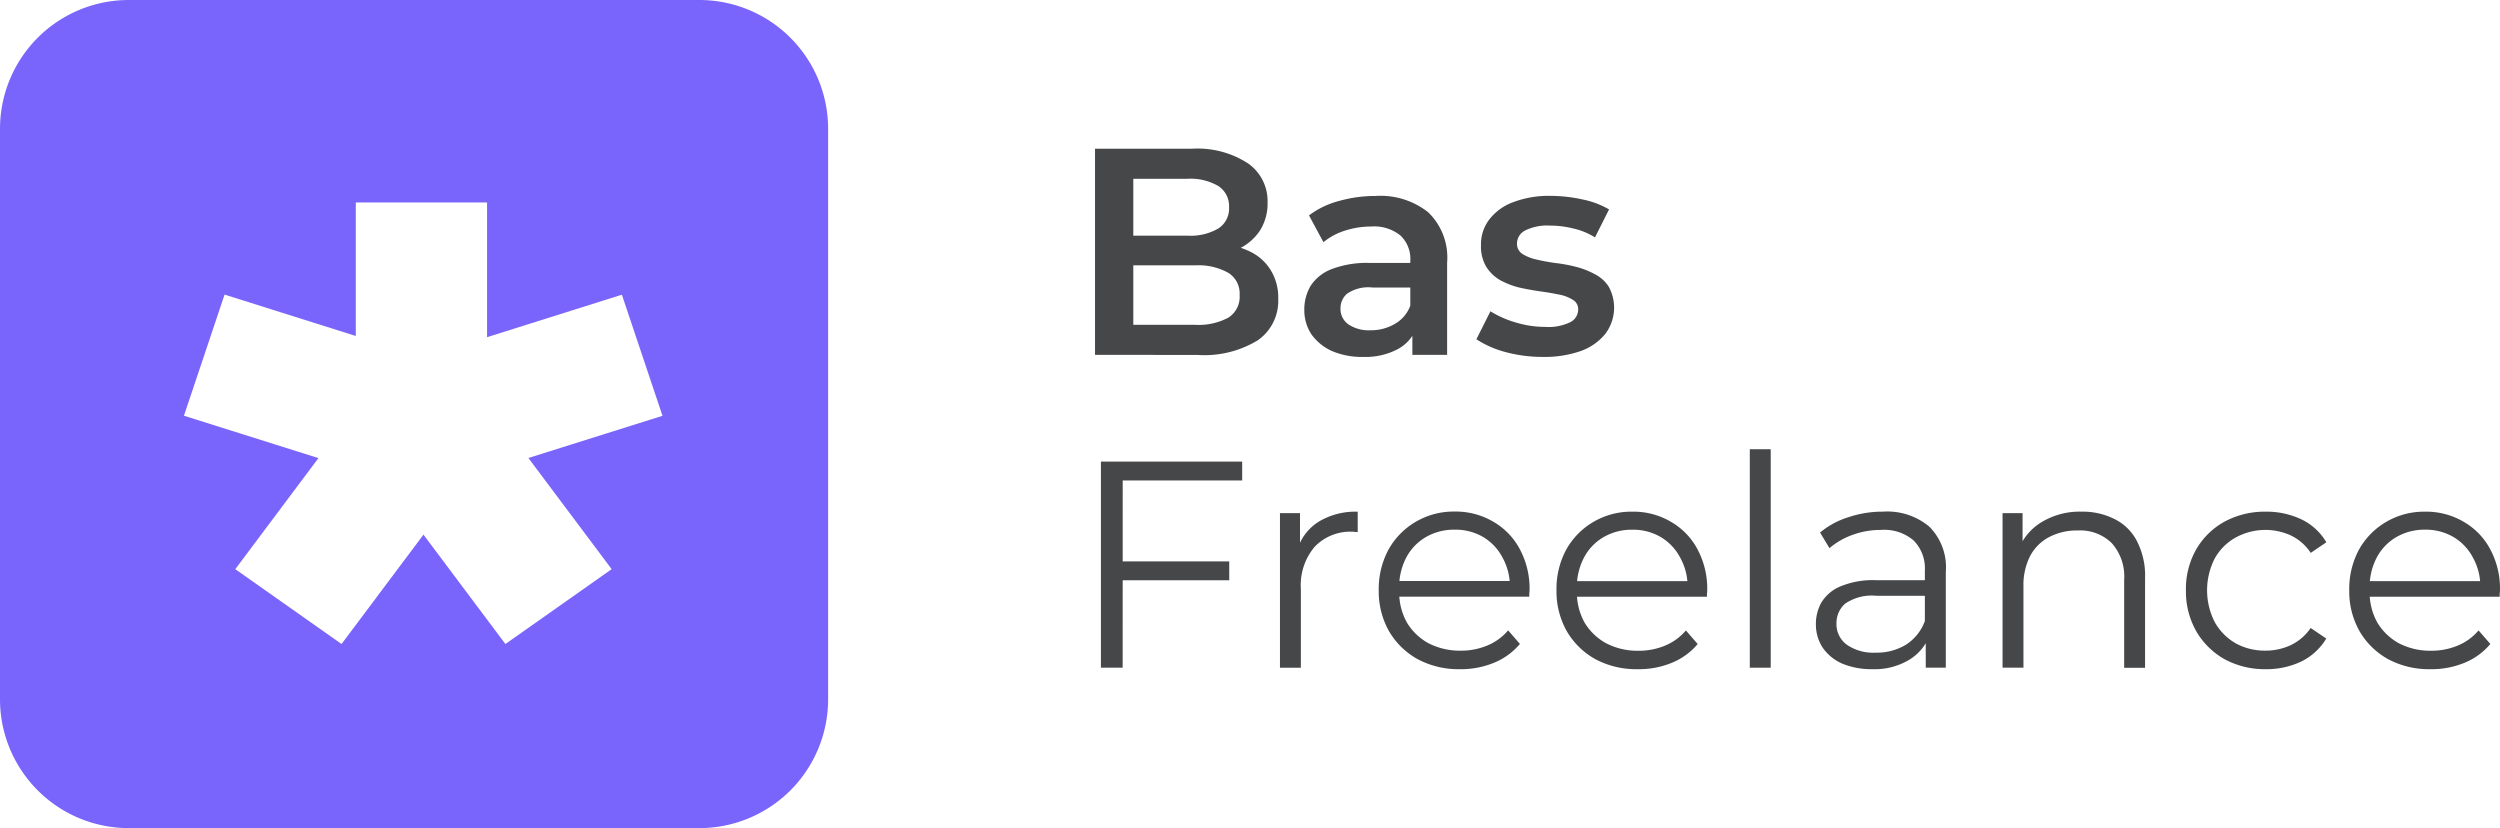 <svg xmlns="http://www.w3.org/2000/svg" id="BAS_FREELANCE_LOGO" data-name="BAS FREELANCE LOGO" width="160.001" height="53" viewBox="0 0 160.001 53"><path id="Path_34" data-name="Path 34" d="M155.554,42.828a5.553,5.553,0,0,1-2.714-.641,4.814,4.814,0,0,1-1.828-1.79,5.165,5.165,0,0,1-.659-2.619,5.314,5.314,0,0,1,.621-2.6,4.7,4.7,0,0,1,1.734-1.771,4.782,4.782,0,0,1,2.488-.66,4.724,4.724,0,0,1,2.468.641,4.4,4.4,0,0,1,1.715,1.771A5.343,5.343,0,0,1,160,37.777a1.223,1.223,0,0,1-.019.207v.207H151.37v-1h7.9l-.528.4a3.786,3.786,0,0,0-.471-1.9,3.31,3.31,0,0,0-1.244-1.319A3.5,3.5,0,0,0,155.2,33.9a3.567,3.567,0,0,0-1.828.471,3.275,3.275,0,0,0-1.263,1.319,4.067,4.067,0,0,0-.452,1.941v.207a3.985,3.985,0,0,0,.49,2,3.661,3.661,0,0,0,1.394,1.338,4.381,4.381,0,0,0,2.054.471,4.334,4.334,0,0,0,1.677-.32,3.488,3.488,0,0,0,1.357-.98l.754.867a4.231,4.231,0,0,1-1.658,1.206,5.511,5.511,0,0,1-2.171.408Z" fill="#464749"></path><path id="Path_35" data-name="Path 35" d="M145.007,42.828a5.4,5.4,0,0,1-2.639-.641,4.856,4.856,0,0,1-1.809-1.79,5.175,5.175,0,0,1-.659-2.619,5.109,5.109,0,0,1,.659-2.619,4.716,4.716,0,0,1,1.809-1.771,5.4,5.4,0,0,1,2.639-.641,5.192,5.192,0,0,1,2.28.49,3.7,3.7,0,0,1,1.6,1.47l-1,.678a3.136,3.136,0,0,0-1.263-1.112,3.938,3.938,0,0,0-3.543.132,3.421,3.421,0,0,0-1.337,1.338,4.472,4.472,0,0,0,0,4.07,3.554,3.554,0,0,0,1.337,1.357,3.855,3.855,0,0,0,1.9.471,3.77,3.77,0,0,0,1.639-.358,3.182,3.182,0,0,0,1.263-1.093l1,.678a3.858,3.858,0,0,1-1.6,1.47,5.193,5.193,0,0,1-2.276.49Z" fill="#464749"></path><path id="Path_36" data-name="Path 36" d="M133.214,32.746a4.508,4.508,0,0,1,2.111.471,3.2,3.2,0,0,1,1.432,1.4,4.81,4.81,0,0,1,.528,2.374v5.747h-1.338V37.118a3.2,3.2,0,0,0-.792-2.356,2.877,2.877,0,0,0-2.186-.81,3.789,3.789,0,0,0-1.847.433,2.91,2.91,0,0,0-1.206,1.225,4.1,4.1,0,0,0-.414,1.922v5.2h-1.338V32.84h1.281v2.714l-.207-.509a3.553,3.553,0,0,1,1.507-1.677A4.711,4.711,0,0,1,133.214,32.746Z" fill="#464749"></path><path id="Path_37" data-name="Path 37" d="M123.248,42.733V40.547l-.056-.358V36.534a2.548,2.548,0,0,0-.716-1.941,2.891,2.891,0,0,0-2.092-.678,5.23,5.23,0,0,0-1.828.32,4.656,4.656,0,0,0-1.47.848l-.6-1a5.236,5.236,0,0,1,1.809-.98,6.877,6.877,0,0,1,2.224-.358,4.191,4.191,0,0,1,2.958.961,3.67,3.67,0,0,1,1.056,2.883v6.143Zm-3.41.094a4.86,4.86,0,0,1-1.941-.358,2.964,2.964,0,0,1-1.244-1.018,2.683,2.683,0,0,1-.434-1.507,2.751,2.751,0,0,1,.358-1.395,2.585,2.585,0,0,1,1.206-1.018,5.414,5.414,0,0,1,2.262-.4h3.411v1h-3.374a3.008,3.008,0,0,0-2,.509,1.657,1.657,0,0,0-.547,1.263,1.627,1.627,0,0,0,.66,1.357,2.962,2.962,0,0,0,1.847.509,3.575,3.575,0,0,0,1.941-.509,3.008,3.008,0,0,0,1.206-1.508l.3.923a3.13,3.13,0,0,1-1.319,1.564,4.294,4.294,0,0,1-2.332.589Z" fill="#464749"></path><path id="Path_38" data-name="Path 38" d="M111.988,42.733V28.751h1.338V42.733Z" fill="#464749"></path><path id="Path_39" data-name="Path 39" d="M104.817,42.828a5.549,5.549,0,0,1-2.713-.641,4.807,4.807,0,0,1-1.828-1.79,5.164,5.164,0,0,1-.66-2.619,5.308,5.308,0,0,1,.622-2.6,4.693,4.693,0,0,1,1.734-1.771,4.781,4.781,0,0,1,2.487-.66,4.725,4.725,0,0,1,2.469.641,4.4,4.4,0,0,1,1.715,1.771,5.354,5.354,0,0,1,.621,2.619,1.326,1.326,0,0,1-.018.207v.207h-8.612v-1h7.9l-.528.4a3.786,3.786,0,0,0-.471-1.9,3.317,3.317,0,0,0-1.244-1.319,3.506,3.506,0,0,0-1.828-.471,3.57,3.57,0,0,0-1.828.471,3.272,3.272,0,0,0-1.262,1.319,4.055,4.055,0,0,0-.453,1.941v.207a4,4,0,0,0,.49,2,3.664,3.664,0,0,0,1.4,1.338,4.381,4.381,0,0,0,2.054.471,4.334,4.334,0,0,0,1.677-.32,3.488,3.488,0,0,0,1.357-.98l.754.867a4.234,4.234,0,0,1-1.659,1.206A5.5,5.5,0,0,1,104.817,42.828Z" fill="#464749"></path><path id="Path_40" data-name="Path 40" d="M93.444,42.828a5.554,5.554,0,0,1-2.714-.641A4.812,4.812,0,0,1,88.9,40.4a5.168,5.168,0,0,1-.66-2.619,5.309,5.309,0,0,1,.622-2.6A4.7,4.7,0,0,1,90.6,33.4a4.783,4.783,0,0,1,2.487-.66,4.725,4.725,0,0,1,2.469.641,4.4,4.4,0,0,1,1.715,1.771,5.348,5.348,0,0,1,.622,2.619,1.262,1.262,0,0,1-.019.207v.207H89.261v-1h7.9l-.528.4a3.785,3.785,0,0,0-.471-1.9,3.315,3.315,0,0,0-1.244-1.319A3.5,3.5,0,0,0,93.09,33.9a3.569,3.569,0,0,0-1.828.471A3.276,3.276,0,0,0,90,35.686a4.061,4.061,0,0,0-.452,1.941v.207a3.99,3.99,0,0,0,.49,2,3.66,3.66,0,0,0,1.395,1.338,4.38,4.38,0,0,0,2.054.471,4.335,4.335,0,0,0,1.677-.32,3.49,3.49,0,0,0,1.357-.98l.754.867a4.231,4.231,0,0,1-1.658,1.206A5.507,5.507,0,0,1,93.444,42.828Z" fill="#464749"></path><path id="Path_41" data-name="Path 41" d="M81.918,42.733V32.84H83.2v2.695l-.132-.471a3.216,3.216,0,0,1,1.395-1.715,4.56,4.56,0,0,1,2.431-.6v1.3h-.151a.622.622,0,0,0-.151-.019,3.166,3.166,0,0,0-2.45.961,3.787,3.787,0,0,0-.886,2.695v5.05Z" fill="#464749"></path><path id="Path_42" data-name="Path 42" d="M71.7,35.931h6.972v1.206H71.7Zm.151,6.8H70.459V29.542H79.5v1.206H71.854Z" fill="#464749"></path><path id="Path_43" data-name="Path 43" d="M98.748,22.843a9.154,9.154,0,0,1-2.431-.32,6.4,6.4,0,0,1-1.828-.81l.9-1.79a6.431,6.431,0,0,0,1.621.716,6.527,6.527,0,0,0,1.884.283,3.186,3.186,0,0,0,1.6-.3.91.91,0,0,0,.509-.81.682.682,0,0,0-.339-.622,2.507,2.507,0,0,0-.886-.339q-.546-.113-1.225-.207-.66-.094-1.338-.245a5.126,5.126,0,0,1-1.206-.471,2.6,2.6,0,0,1-.886-.848,2.546,2.546,0,0,1-.339-1.394,2.607,2.607,0,0,1,.546-1.658,3.4,3.4,0,0,1,1.526-1.093,6.377,6.377,0,0,1,2.355-.4,9.611,9.611,0,0,1,2.054.226,5.556,5.556,0,0,1,1.715.641l-.9,1.79a4.568,4.568,0,0,0-1.451-.584,6.188,6.188,0,0,0-1.432-.17,3.155,3.155,0,0,0-1.6.32.94.94,0,0,0-.509.81.761.761,0,0,0,.339.678,2.767,2.767,0,0,0,.886.358q.546.132,1.206.226a9.617,9.617,0,0,1,1.338.245,5.145,5.145,0,0,1,1.207.471,2.258,2.258,0,0,1,.9.81,2.786,2.786,0,0,1-.226,3.015,3.575,3.575,0,0,1-1.564,1.093A7.012,7.012,0,0,1,98.748,22.843Z" fill="#464749"></path><path id="Path_44" data-name="Path 44" d="M90.392,22.711V20.676l-.132-.433V16.681a2.055,2.055,0,0,0-.622-1.6,2.667,2.667,0,0,0-1.884-.584,5.5,5.5,0,0,0-1.677.264A4.108,4.108,0,0,0,84.7,15.5l-.923-1.715a5.469,5.469,0,0,1,1.922-.923,8.529,8.529,0,0,1,2.337-.32A4.912,4.912,0,0,1,91.41,13.59a4.023,4.023,0,0,1,1.206,3.222v5.9Zm-3.166.132a4.834,4.834,0,0,1-1.979-.377,3.219,3.219,0,0,1-1.319-1.074,2.812,2.812,0,0,1-.452-1.564,2.973,2.973,0,0,1,.4-1.526,2.788,2.788,0,0,1,1.338-1.074,6.315,6.315,0,0,1,2.45-.4H90.58V18.4H87.829a2.41,2.41,0,0,0-1.621.4,1.22,1.22,0,0,0-.415.942A1.2,1.2,0,0,0,86.3,20.76a2.332,2.332,0,0,0,1.413.377,3.01,3.01,0,0,0,1.545-.4,2.234,2.234,0,0,0,1-1.168l.4,1.413a2.61,2.61,0,0,1-1.225,1.376,4.441,4.441,0,0,1-2.209.485Z" fill="#464749"></path><path id="Path_45" data-name="Path 45" d="M70.082,22.711V9.52h6.181a5.917,5.917,0,0,1,3.618.942,2.939,2.939,0,0,1,1.244,2.488,3.247,3.247,0,0,1-.49,1.809,3.354,3.354,0,0,1-1.319,1.15,3.982,3.982,0,0,1-1.771.4l.339-.678a4.656,4.656,0,0,1,2,.415,3.183,3.183,0,0,1,1.395,1.168,3.33,3.33,0,0,1,.528,1.922,3.071,3.071,0,0,1-1.3,2.638,6.563,6.563,0,0,1-3.863.942Zm2.45-1.922H76.49a4.054,4.054,0,0,0,2.111-.452,1.575,1.575,0,0,0,.735-1.451,1.558,1.558,0,0,0-.735-1.432,3.921,3.921,0,0,0-2.111-.471H72.344v-1.9H76a3.533,3.533,0,0,0,1.96-.452,1.51,1.51,0,0,0,.7-1.357,1.527,1.527,0,0,0-.7-1.376A3.533,3.533,0,0,0,76,11.442H72.532Z" fill="#464749"></path><path id="Path_46" data-name="Path 46" d="M8.244,0A8.244,8.244,0,0,0,0,8.244V44.756A8.244,8.244,0,0,0,8.244,53H44.756A8.244,8.244,0,0,0,53,44.756V8.244A8.244,8.244,0,0,0,44.756,0ZM39.8,18.86l2.6,7.751-8.583,2.7,5.329,7.115-6.8,4.791-5.244-7-5.244,7-6.8-4.791,5.322-7.107-8.608-2.713,2.6-7.751,8.4,2.648V12.956h8.4V21.58Z" fill="#7965fb" fill-rule="evenodd"></path></svg>